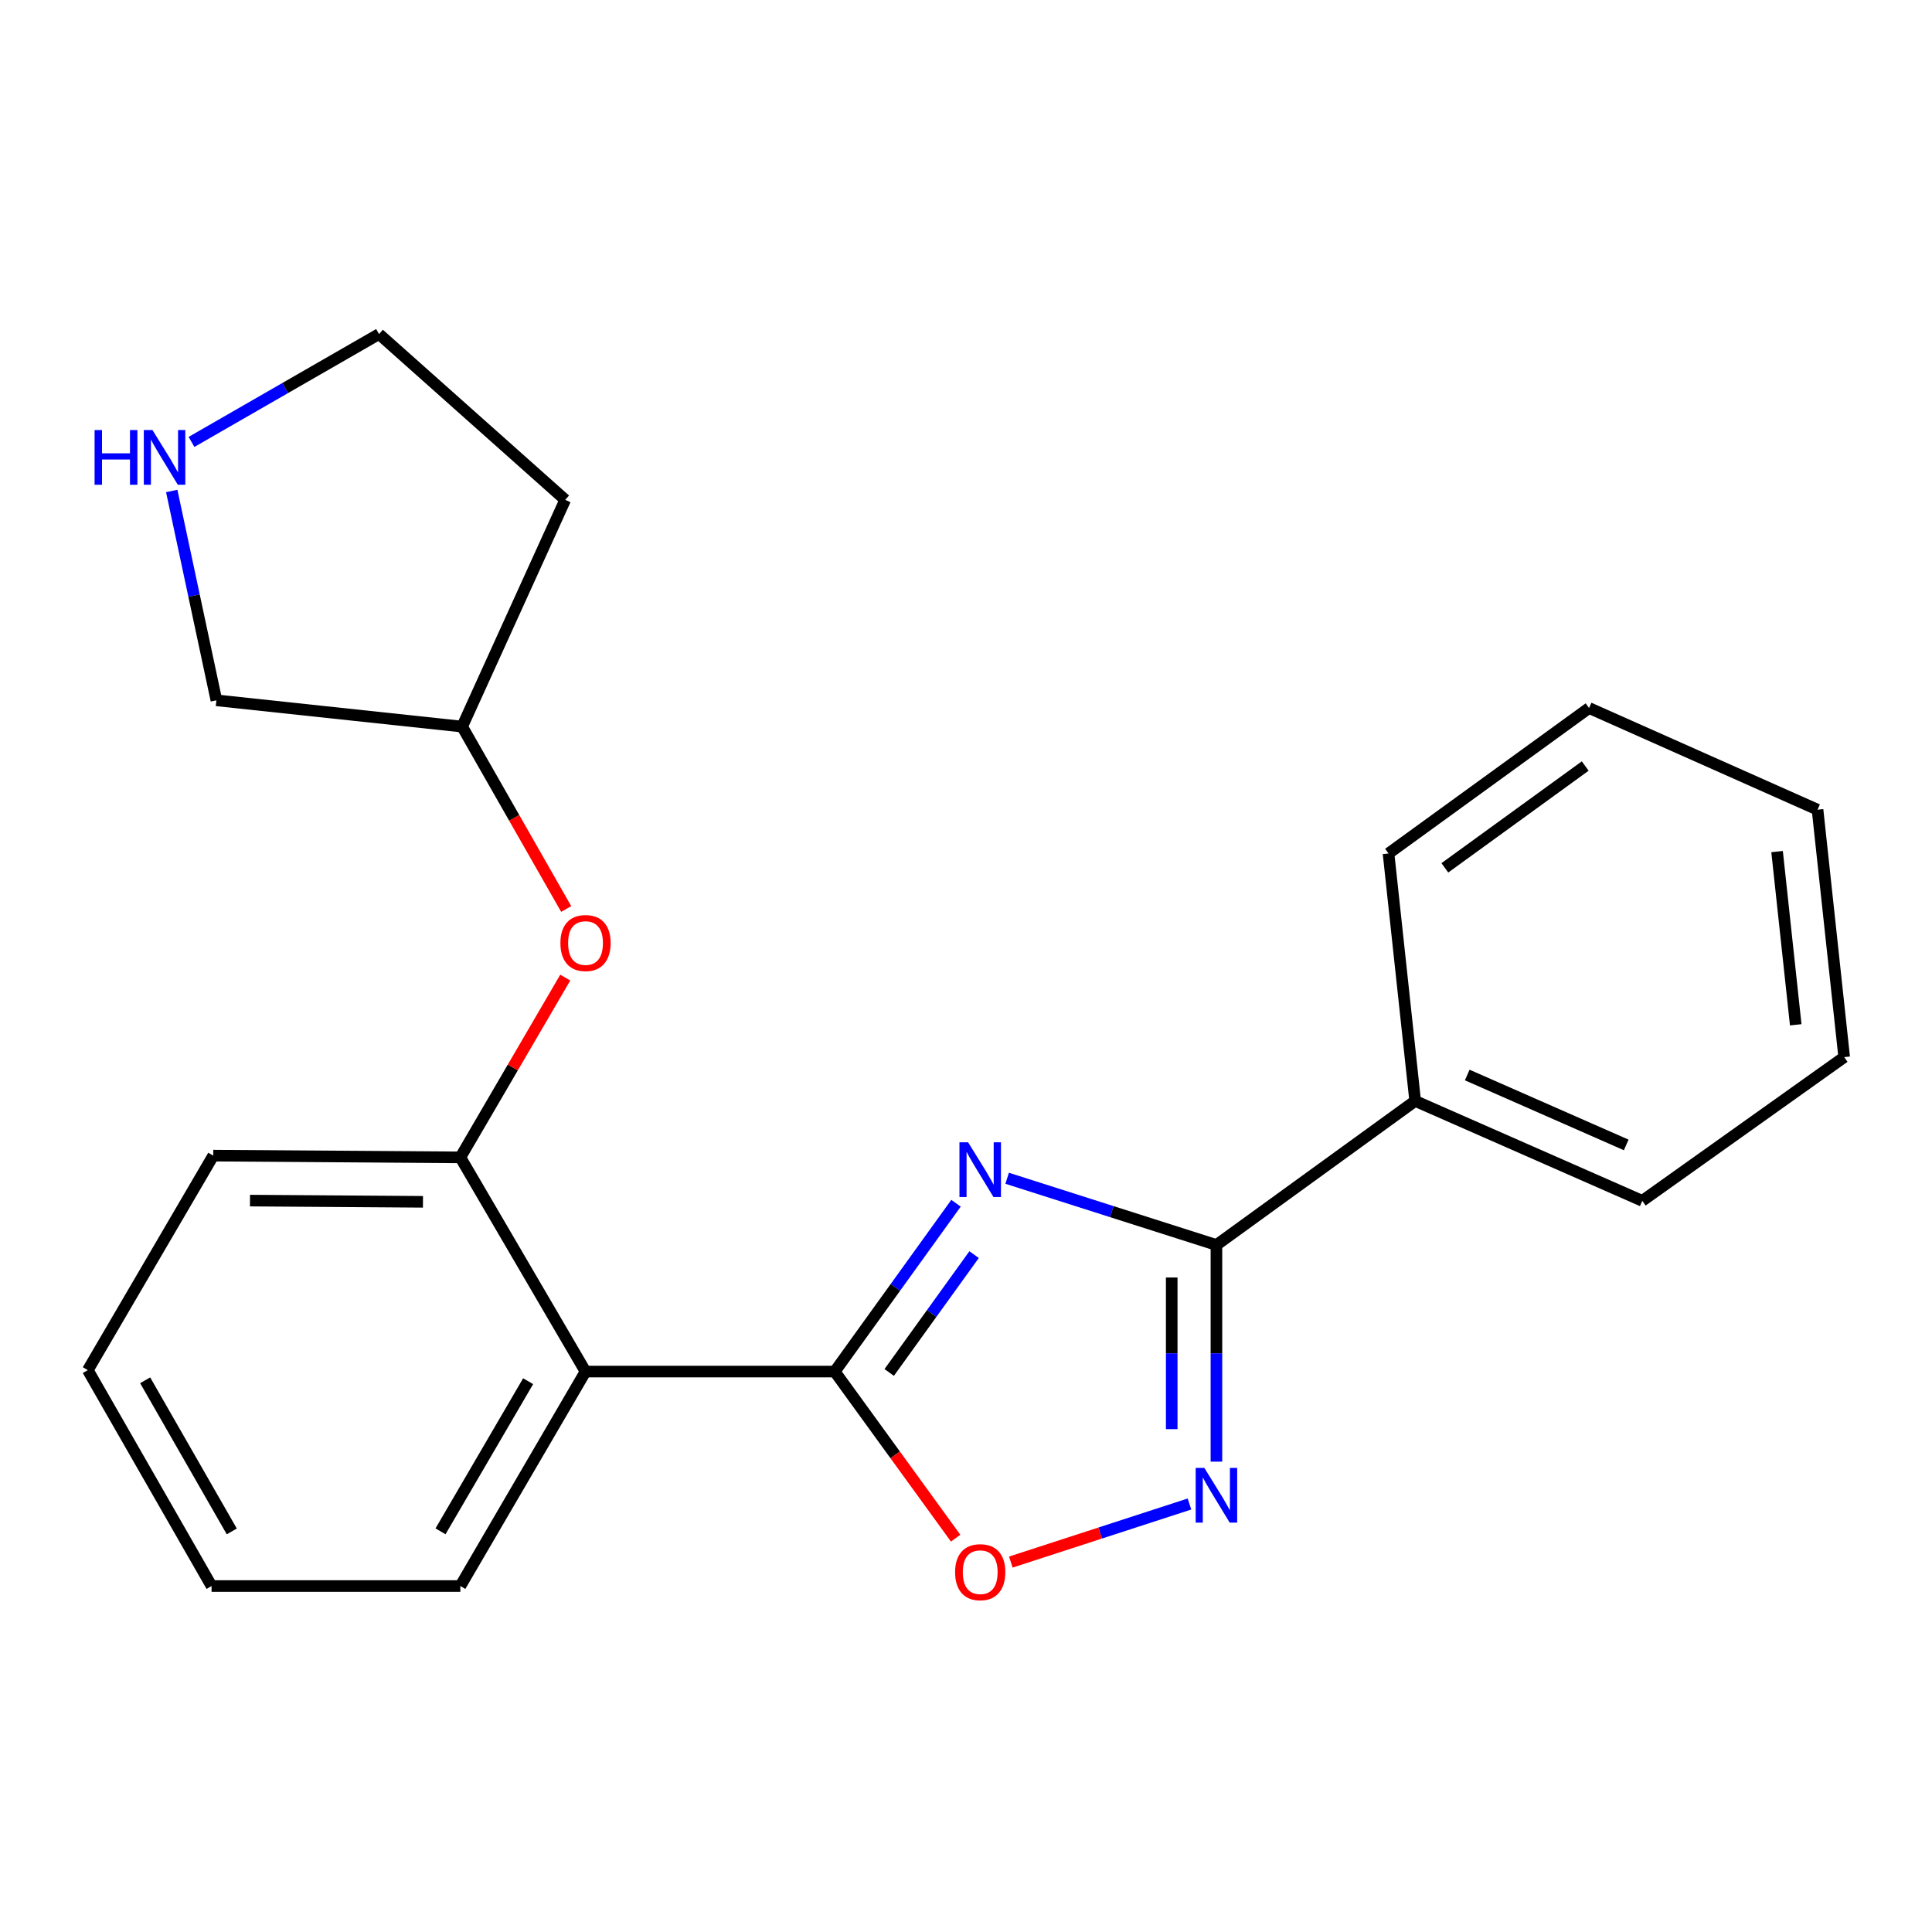 <?xml version='1.0' encoding='iso-8859-1'?>
<svg version='1.1' baseProfile='full'
              xmlns='http://www.w3.org/2000/svg'
                      xmlns:rdkit='http://www.rdkit.org/xml'
                      xmlns:xlink='http://www.w3.org/1999/xlink'
                  xml:space='preserve'
width='1000px' height='1000px' viewBox='0 0 1000 1000'>
<!-- END OF HEADER -->
<rect style='opacity:1.0;fill:#FFFFFF;stroke:none' width='1000' height='1000' x='0' y='0'> </rect>
<path class='bond-0' d='M 494.831,622.797 L 463.445,666.358' style='fill:none;fill-rule:evenodd;stroke:#0000FF;stroke-width:6px;stroke-linecap:butt;stroke-linejoin:miter;stroke-opacity:1' />
<path class='bond-0' d='M 463.445,666.358 L 432.059,709.919' style='fill:none;fill-rule:evenodd;stroke:#000000;stroke-width:6px;stroke-linecap:butt;stroke-linejoin:miter;stroke-opacity:1' />
<path class='bond-0' d='M 504.189,649.392 L 482.219,679.885' style='fill:none;fill-rule:evenodd;stroke:#0000FF;stroke-width:6px;stroke-linecap:butt;stroke-linejoin:miter;stroke-opacity:1' />
<path class='bond-0' d='M 482.219,679.885 L 460.249,710.378' style='fill:none;fill-rule:evenodd;stroke:#000000;stroke-width:6px;stroke-linecap:butt;stroke-linejoin:miter;stroke-opacity:1' />
<path class='bond-1' d='M 521.302,609.865 L 575.462,627.136' style='fill:none;fill-rule:evenodd;stroke:#0000FF;stroke-width:6px;stroke-linecap:butt;stroke-linejoin:miter;stroke-opacity:1' />
<path class='bond-1' d='M 575.462,627.136 L 629.622,644.408' style='fill:none;fill-rule:evenodd;stroke:#000000;stroke-width:6px;stroke-linecap:butt;stroke-linejoin:miter;stroke-opacity:1' />
<path class='bond-3' d='M 432.059,709.919 L 303.066,709.919' style='fill:none;fill-rule:evenodd;stroke:#000000;stroke-width:6px;stroke-linecap:butt;stroke-linejoin:miter;stroke-opacity:1' />
<path class='bond-4' d='M 432.059,709.919 L 463.347,753.035' style='fill:none;fill-rule:evenodd;stroke:#000000;stroke-width:6px;stroke-linecap:butt;stroke-linejoin:miter;stroke-opacity:1' />
<path class='bond-4' d='M 463.347,753.035 L 494.636,796.151' style='fill:none;fill-rule:evenodd;stroke:#FF0000;stroke-width:6px;stroke-linecap:butt;stroke-linejoin:miter;stroke-opacity:1' />
<path class='bond-2' d='M 629.622,644.408 L 629.622,700.474' style='fill:none;fill-rule:evenodd;stroke:#000000;stroke-width:6px;stroke-linecap:butt;stroke-linejoin:miter;stroke-opacity:1' />
<path class='bond-2' d='M 629.622,700.474 L 629.622,756.541' style='fill:none;fill-rule:evenodd;stroke:#0000FF;stroke-width:6px;stroke-linecap:butt;stroke-linejoin:miter;stroke-opacity:1' />
<path class='bond-2' d='M 606.482,661.228 L 606.482,700.474' style='fill:none;fill-rule:evenodd;stroke:#000000;stroke-width:6px;stroke-linecap:butt;stroke-linejoin:miter;stroke-opacity:1' />
<path class='bond-2' d='M 606.482,700.474 L 606.482,739.721' style='fill:none;fill-rule:evenodd;stroke:#0000FF;stroke-width:6px;stroke-linecap:butt;stroke-linejoin:miter;stroke-opacity:1' />
<path class='bond-7' d='M 629.622,644.408 L 732.492,569.846' style='fill:none;fill-rule:evenodd;stroke:#000000;stroke-width:6px;stroke-linecap:butt;stroke-linejoin:miter;stroke-opacity:1' />
<path class='bond-22' d='M 615.668,778.475 L 569.434,793.5' style='fill:none;fill-rule:evenodd;stroke:#0000FF;stroke-width:6px;stroke-linecap:butt;stroke-linejoin:miter;stroke-opacity:1' />
<path class='bond-22' d='M 569.434,793.5 L 523.201,808.526' style='fill:none;fill-rule:evenodd;stroke:#FF0000;stroke-width:6px;stroke-linecap:butt;stroke-linejoin:miter;stroke-opacity:1' />
<path class='bond-5' d='M 303.066,709.919 L 238.274,599.053' style='fill:none;fill-rule:evenodd;stroke:#000000;stroke-width:6px;stroke-linecap:butt;stroke-linejoin:miter;stroke-opacity:1' />
<path class='bond-10' d='M 303.066,709.919 L 238.274,820.927' style='fill:none;fill-rule:evenodd;stroke:#000000;stroke-width:6px;stroke-linecap:butt;stroke-linejoin:miter;stroke-opacity:1' />
<path class='bond-10' d='M 273.363,714.906 L 228.008,792.611' style='fill:none;fill-rule:evenodd;stroke:#000000;stroke-width:6px;stroke-linecap:butt;stroke-linejoin:miter;stroke-opacity:1' />
<path class='bond-6' d='M 238.274,599.053 L 265.426,552.53' style='fill:none;fill-rule:evenodd;stroke:#000000;stroke-width:6px;stroke-linecap:butt;stroke-linejoin:miter;stroke-opacity:1' />
<path class='bond-6' d='M 265.426,552.53 L 292.577,506.007' style='fill:none;fill-rule:evenodd;stroke:#FF0000;stroke-width:6px;stroke-linecap:butt;stroke-linejoin:miter;stroke-opacity:1' />
<path class='bond-14' d='M 238.274,599.053 L 110.375,598.153' style='fill:none;fill-rule:evenodd;stroke:#000000;stroke-width:6px;stroke-linecap:butt;stroke-linejoin:miter;stroke-opacity:1' />
<path class='bond-14' d='M 218.927,622.058 L 129.397,621.428' style='fill:none;fill-rule:evenodd;stroke:#000000;stroke-width:6px;stroke-linecap:butt;stroke-linejoin:miter;stroke-opacity:1' />
<path class='bond-9' d='M 293.06,470.491 L 266.137,423.289' style='fill:none;fill-rule:evenodd;stroke:#FF0000;stroke-width:6px;stroke-linecap:butt;stroke-linejoin:miter;stroke-opacity:1' />
<path class='bond-9' d='M 266.137,423.289 L 239.213,376.087' style='fill:none;fill-rule:evenodd;stroke:#000000;stroke-width:6px;stroke-linecap:butt;stroke-linejoin:miter;stroke-opacity:1' />
<path class='bond-15' d='M 732.492,569.846 L 850.043,621.55' style='fill:none;fill-rule:evenodd;stroke:#000000;stroke-width:6px;stroke-linecap:butt;stroke-linejoin:miter;stroke-opacity:1' />
<path class='bond-15' d='M 759.441,556.42 L 841.727,592.613' style='fill:none;fill-rule:evenodd;stroke:#000000;stroke-width:6px;stroke-linecap:butt;stroke-linejoin:miter;stroke-opacity:1' />
<path class='bond-16' d='M 732.492,569.846 L 718.698,441.753' style='fill:none;fill-rule:evenodd;stroke:#000000;stroke-width:6px;stroke-linecap:butt;stroke-linejoin:miter;stroke-opacity:1' />
<path class='bond-8' d='M 88.886,254.133 L 100.447,308.309' style='fill:none;fill-rule:evenodd;stroke:#0000FF;stroke-width:6px;stroke-linecap:butt;stroke-linejoin:miter;stroke-opacity:1' />
<path class='bond-8' d='M 100.447,308.309 L 112.008,362.486' style='fill:none;fill-rule:evenodd;stroke:#000000;stroke-width:6px;stroke-linecap:butt;stroke-linejoin:miter;stroke-opacity:1' />
<path class='bond-25' d='M 99.12,228.74 L 147.653,200.823' style='fill:none;fill-rule:evenodd;stroke:#0000FF;stroke-width:6px;stroke-linecap:butt;stroke-linejoin:miter;stroke-opacity:1' />
<path class='bond-25' d='M 147.653,200.823 L 196.186,172.906' style='fill:none;fill-rule:evenodd;stroke:#000000;stroke-width:6px;stroke-linecap:butt;stroke-linejoin:miter;stroke-opacity:1' />
<path class='bond-11' d='M 239.213,376.087 L 292.55,258.716' style='fill:none;fill-rule:evenodd;stroke:#000000;stroke-width:6px;stroke-linecap:butt;stroke-linejoin:miter;stroke-opacity:1' />
<path class='bond-13' d='M 239.213,376.087 L 112.008,362.486' style='fill:none;fill-rule:evenodd;stroke:#000000;stroke-width:6px;stroke-linecap:butt;stroke-linejoin:miter;stroke-opacity:1' />
<path class='bond-17' d='M 238.274,820.927 L 109.501,820.927' style='fill:none;fill-rule:evenodd;stroke:#000000;stroke-width:6px;stroke-linecap:butt;stroke-linejoin:miter;stroke-opacity:1' />
<path class='bond-12' d='M 292.55,258.716 L 196.186,172.906' style='fill:none;fill-rule:evenodd;stroke:#000000;stroke-width:6px;stroke-linecap:butt;stroke-linejoin:miter;stroke-opacity:1' />
<path class='bond-18' d='M 110.375,598.153 L 45.455,709.174' style='fill:none;fill-rule:evenodd;stroke:#000000;stroke-width:6px;stroke-linecap:butt;stroke-linejoin:miter;stroke-opacity:1' />
<path class='bond-20' d='M 850.043,621.55 L 954.545,547.168' style='fill:none;fill-rule:evenodd;stroke:#000000;stroke-width:6px;stroke-linecap:butt;stroke-linejoin:miter;stroke-opacity:1' />
<path class='bond-19' d='M 718.698,441.753 L 822.494,366.471' style='fill:none;fill-rule:evenodd;stroke:#000000;stroke-width:6px;stroke-linecap:butt;stroke-linejoin:miter;stroke-opacity:1' />
<path class='bond-19' d='M 747.853,449.193 L 820.51,396.495' style='fill:none;fill-rule:evenodd;stroke:#000000;stroke-width:6px;stroke-linecap:butt;stroke-linejoin:miter;stroke-opacity:1' />
<path class='bond-23' d='M 109.501,820.927 L 45.455,709.174' style='fill:none;fill-rule:evenodd;stroke:#000000;stroke-width:6px;stroke-linecap:butt;stroke-linejoin:miter;stroke-opacity:1' />
<path class='bond-23' d='M 119.97,792.658 L 75.138,714.431' style='fill:none;fill-rule:evenodd;stroke:#000000;stroke-width:6px;stroke-linecap:butt;stroke-linejoin:miter;stroke-opacity:1' />
<path class='bond-21' d='M 822.494,366.471 L 940.751,419.089' style='fill:none;fill-rule:evenodd;stroke:#000000;stroke-width:6px;stroke-linecap:butt;stroke-linejoin:miter;stroke-opacity:1' />
<path class='bond-24' d='M 954.545,547.168 L 940.751,419.089' style='fill:none;fill-rule:evenodd;stroke:#000000;stroke-width:6px;stroke-linecap:butt;stroke-linejoin:miter;stroke-opacity:1' />
<path class='bond-24' d='M 929.469,530.434 L 919.814,440.779' style='fill:none;fill-rule:evenodd;stroke:#000000;stroke-width:6px;stroke-linecap:butt;stroke-linejoin:miter;stroke-opacity:1' />
<path  class='atom-0' d='M 501.093 591.257
L 510.373 606.257
Q 511.293 607.737, 512.773 610.417
Q 514.253 613.097, 514.333 613.257
L 514.333 591.257
L 518.093 591.257
L 518.093 619.577
L 514.213 619.577
L 504.253 603.177
Q 503.093 601.257, 501.853 599.057
Q 500.653 596.857, 500.293 596.177
L 500.293 619.577
L 496.613 619.577
L 496.613 591.257
L 501.093 591.257
' fill='#0000FF'/>
<path  class='atom-3' d='M 623.362 759.78
L 632.642 774.78
Q 633.562 776.26, 635.042 778.94
Q 636.522 781.62, 636.602 781.78
L 636.602 759.78
L 640.362 759.78
L 640.362 788.1
L 636.482 788.1
L 626.522 771.7
Q 625.362 769.78, 624.122 767.58
Q 622.922 765.38, 622.562 764.7
L 622.562 788.1
L 618.882 788.1
L 618.882 759.78
L 623.362 759.78
' fill='#0000FF'/>
<path  class='atom-5' d='M 494.353 813.756
Q 494.353 806.956, 497.713 803.156
Q 501.073 799.356, 507.353 799.356
Q 513.633 799.356, 516.993 803.156
Q 520.353 806.956, 520.353 813.756
Q 520.353 820.636, 516.953 824.556
Q 513.553 828.436, 507.353 828.436
Q 501.113 828.436, 497.713 824.556
Q 494.353 820.676, 494.353 813.756
M 507.353 825.236
Q 511.673 825.236, 513.993 822.356
Q 516.353 819.436, 516.353 813.756
Q 516.353 808.196, 513.993 805.396
Q 511.673 802.556, 507.353 802.556
Q 503.033 802.556, 500.673 805.356
Q 498.353 808.156, 498.353 813.756
Q 498.353 819.476, 500.673 822.356
Q 503.033 825.236, 507.353 825.236
' fill='#FF0000'/>
<path  class='atom-7' d='M 290.066 488.113
Q 290.066 481.313, 293.426 477.513
Q 296.786 473.713, 303.066 473.713
Q 309.346 473.713, 312.706 477.513
Q 316.066 481.313, 316.066 488.113
Q 316.066 494.993, 312.666 498.913
Q 309.266 502.793, 303.066 502.793
Q 296.826 502.793, 293.426 498.913
Q 290.066 495.033, 290.066 488.113
M 303.066 499.593
Q 307.386 499.593, 309.706 496.713
Q 312.066 493.793, 312.066 488.113
Q 312.066 482.553, 309.706 479.753
Q 307.386 476.913, 303.066 476.913
Q 298.746 476.913, 296.386 479.713
Q 294.066 482.513, 294.066 488.113
Q 294.066 493.833, 296.386 496.713
Q 298.746 499.593, 303.066 499.593
' fill='#FF0000'/>
<path  class='atom-9' d='M 48.958 222.599
L 52.798 222.599
L 52.798 234.639
L 67.278 234.639
L 67.278 222.599
L 71.118 222.599
L 71.118 250.919
L 67.278 250.919
L 67.278 237.839
L 52.798 237.839
L 52.798 250.919
L 48.958 250.919
L 48.958 222.599
' fill='#0000FF'/>
<path  class='atom-9' d='M 78.918 222.599
L 88.198 237.599
Q 89.118 239.079, 90.598 241.759
Q 92.078 244.439, 92.158 244.599
L 92.158 222.599
L 95.918 222.599
L 95.918 250.919
L 92.038 250.919
L 82.078 234.519
Q 80.918 232.599, 79.678 230.399
Q 78.478 228.199, 78.118 227.519
L 78.118 250.919
L 74.438 250.919
L 74.438 222.599
L 78.918 222.599
' fill='#0000FF'/>
</svg>
